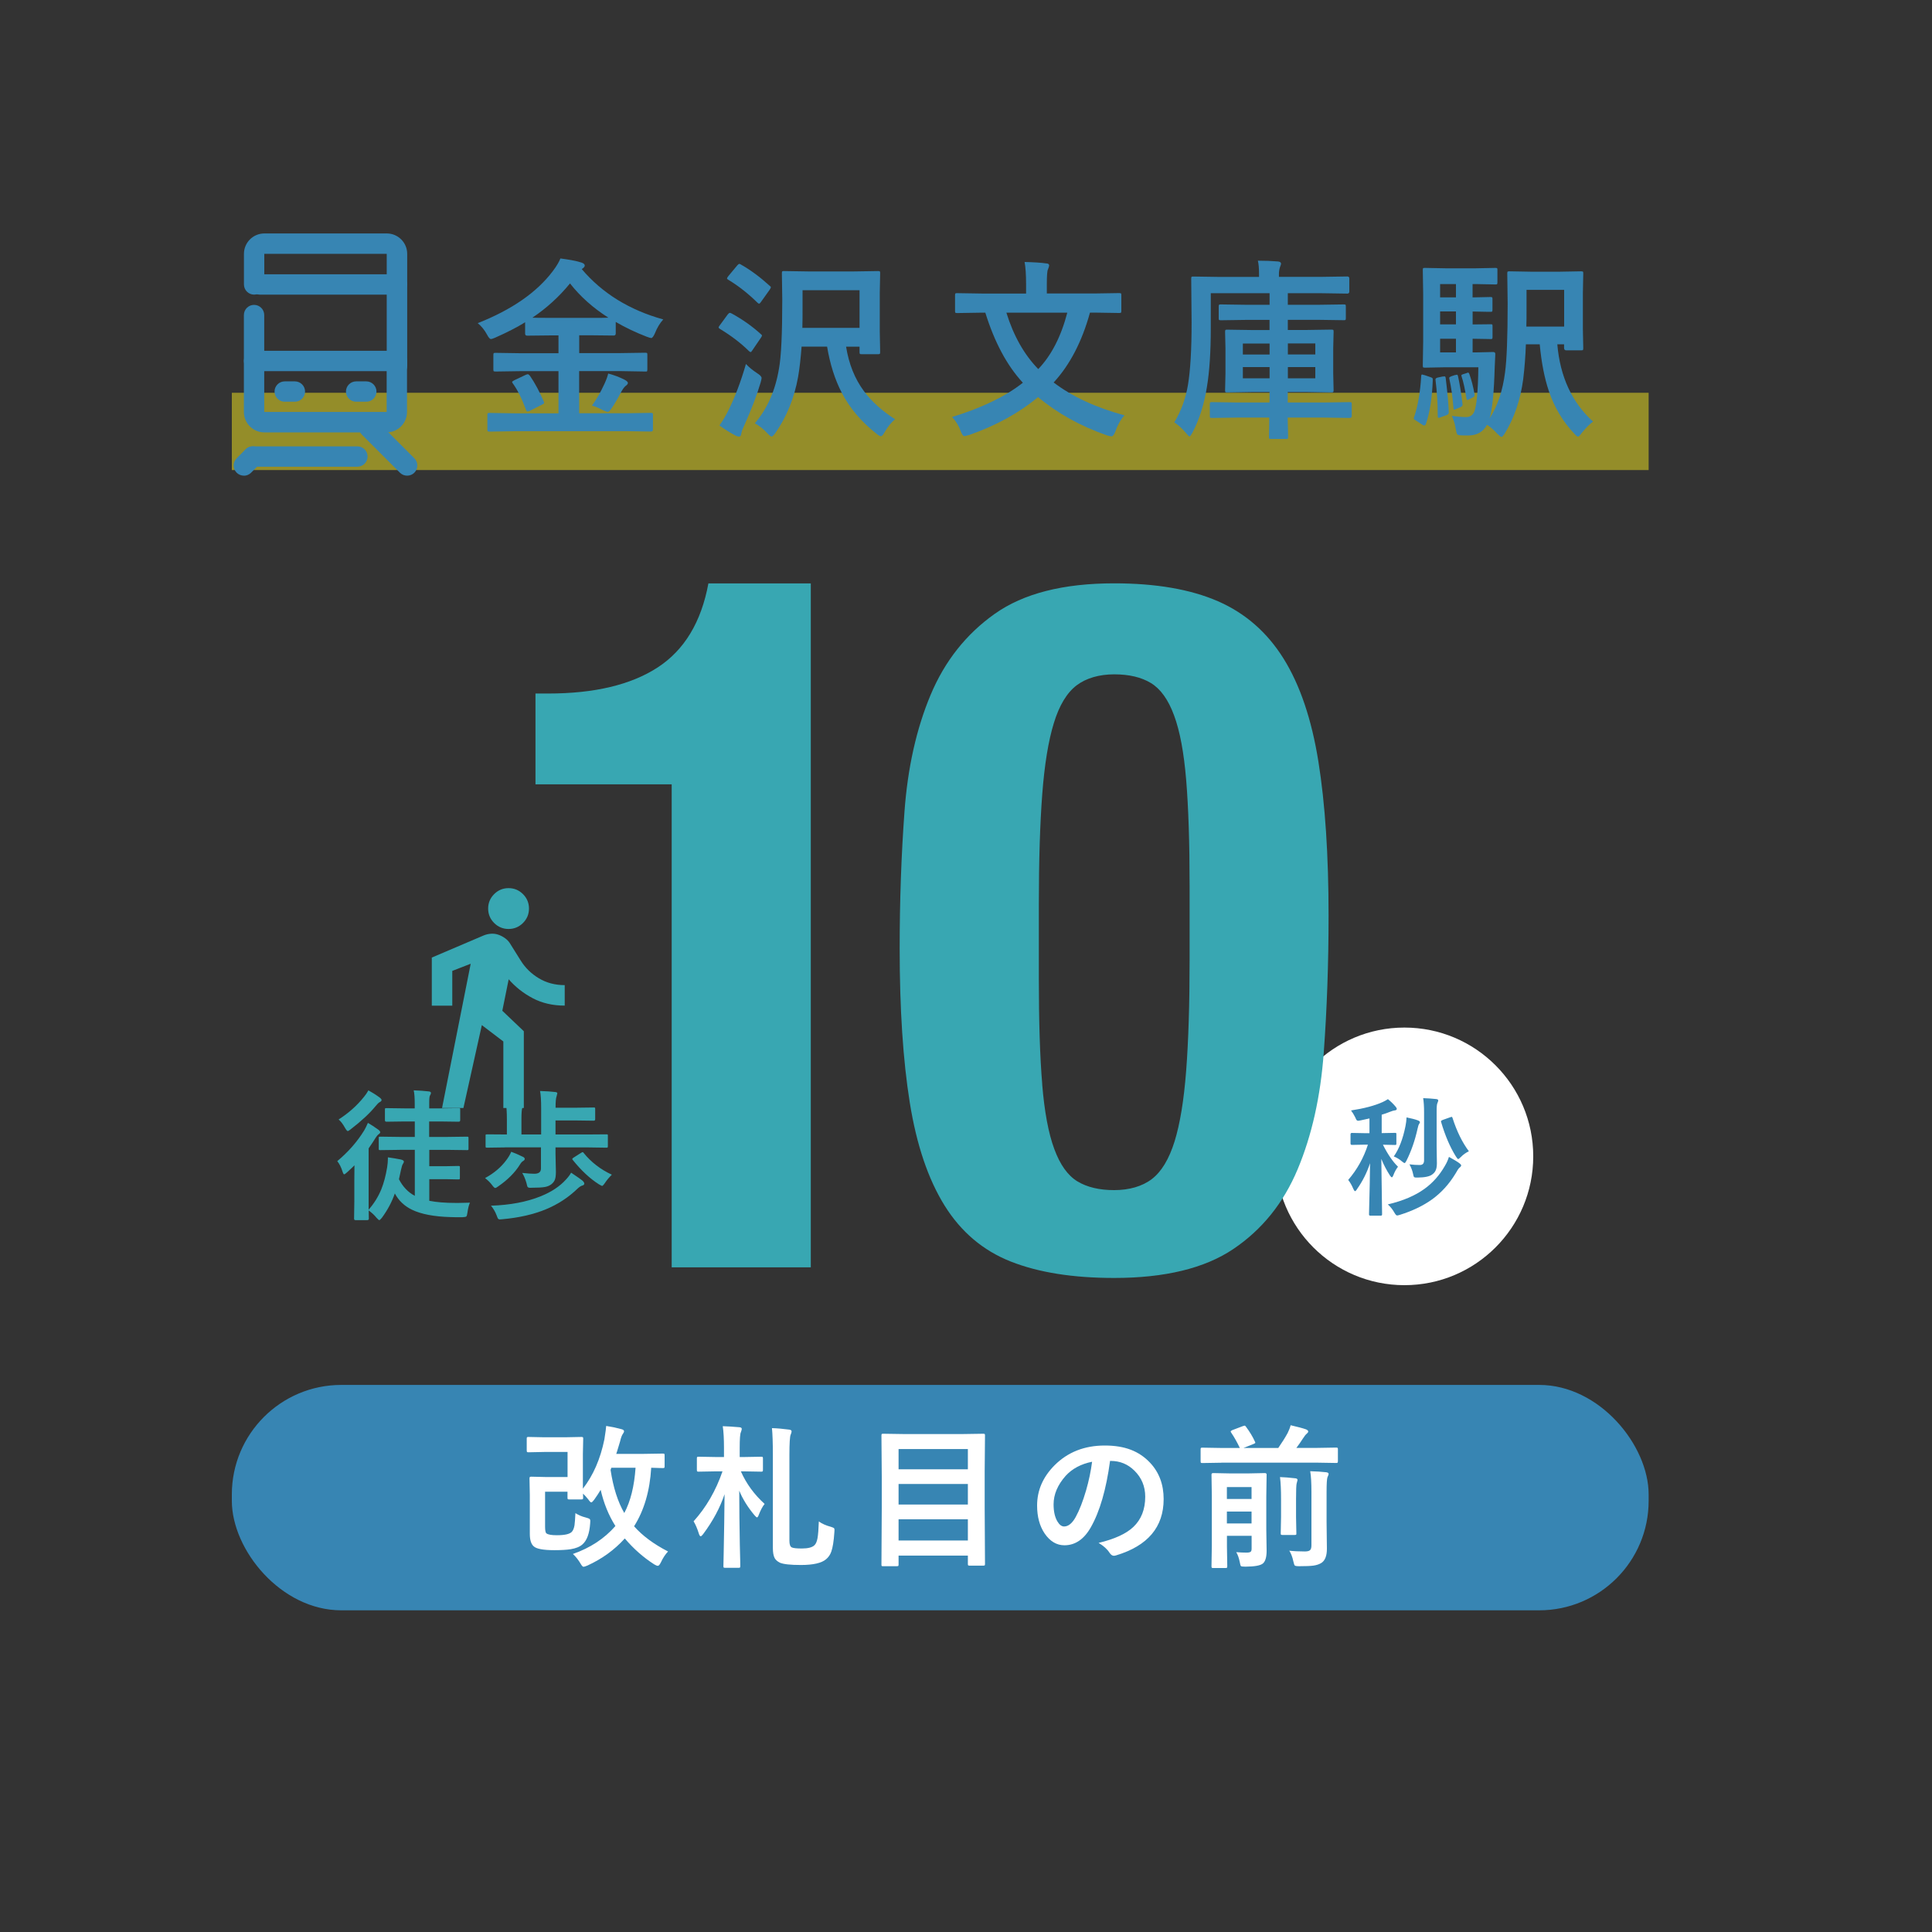 <?xml version="1.0" encoding="UTF-8"?><svg id="_レイヤー_1" xmlns="http://www.w3.org/2000/svg" viewBox="0 0 300 300"><rect x="0" y="0" width="300" height="300" fill="#333333" stroke="none"/><defs><style>.cls-1{fill:#f7e921;opacity:.5;}.cls-1,.cls-2,.cls-3,.cls-4{stroke-width:0px;}.cls-2{fill:#38a7b2;}.cls-3{fill:#3785b3;}.cls-4{fill:#fff;}</style></defs><path class="cls-2" d="m62.04,178.55l-3,.04c-.11,0-.18-.01-.2-.04s-.03-.09-.03-.19v-1.63c0-.11.01-.18.04-.2s.09-.03.19-.03l3,.04h2.37v-2.4h-1.51l-2.89.04c-.16,0-.24-.08-.24-.23v-1.64c0-.11.01-.19.04-.21.03-.02.09-.03.19-.03l2.89.04h1.51v-.66c0-.98-.05-1.69-.16-2.14.87.03,1.64.08,2.3.16.25.02.38.1.38.24,0,.11-.05.24-.14.38-.09.12-.13.49-.13,1.12v.9h1.69l2.89-.04c.11,0,.18.01.2.04s.03.1.03.2v1.64c0,.15-.08.23-.24.23l-2.89-.04h-1.69v2.4h2.88l3-.04c.11,0,.18.01.2.04s.03.09.03.19v1.63c0,.11-.01.18-.04.2s-.09.03-.19.03l-3-.04h-2.86v2.54h2.46l2.03-.04c.12,0,.2.01.23.04.02.03.03.09.03.19v1.61c0,.11-.01.19-.04.21-.02.03-.1.04-.22.04l-2.03-.04h-2.46v3.36c1.11.22,2.47.33,4.09.33h.46c.35,0,.94-.01,1.76-.04-.18.4-.3.91-.38,1.51-.05.37-.11.58-.19.64-.07.05-.27.09-.6.11-.81,0-1.41,0-1.8-.02-2.61-.07-4.62-.46-6.04-1.15-1.17-.57-2.06-1.41-2.65-2.52-.46,1.31-1.12,2.56-2,3.76-.2.25-.34.38-.42.38-.06,0-.21-.12-.44-.38-.32-.4-.72-.77-1.2-1.12l.02,1.27c0,.15-.08.23-.23.23h-1.85c-.14,0-.21-.08-.21-.23l.04-2.73v-3.23l.02-2.32c-.13.14-.5.49-1.13,1.07-.24.22-.4.33-.46.33-.09,0-.17-.14-.26-.42-.21-.67-.48-1.21-.82-1.63,1.7-1.42,3.1-3.01,4.18-4.77.14-.23.34-.62.58-1.17.49.28,1.03.63,1.62,1.06.19.14.29.28.29.4,0,.08-.05.16-.16.24-.18.12-.34.29-.48.5-.34.55-.73,1.14-1.16,1.76v9.52c.84-.96,1.5-2.02,1.97-3.17.38-.94.68-2.07.9-3.38.08-.5.12-.94.12-1.31v-.27c.77.11,1.43.22,1.98.33.34.08.5.19.5.32,0,.12-.05.25-.15.38-.09.12-.19.42-.29.9l-.32,1.47c.59,1.16,1.41,2.02,2.46,2.58v-7.15h-2.4Zm-4.84-9.24c.54.29,1.12.65,1.74,1.1.21.17.31.3.31.4,0,.13-.11.25-.33.35-.15.09-.35.29-.61.61-.87,1.07-2.15,2.27-3.86,3.59-.22.18-.38.27-.46.27s-.23-.17-.42-.5c-.31-.57-.64-1-.99-1.3,1.55-.99,2.86-2.16,3.93-3.5.27-.32.5-.66.69-1.01Z"/><path class="cls-2" d="m79.37,178.84c.51.18,1.13.45,1.87.81.16.09.24.19.24.31s-.09.23-.26.33c-.17.09-.33.28-.49.55-.77,1.24-1.89,2.36-3.34,3.36-.24.18-.4.27-.5.27s-.27-.16-.5-.48c-.26-.35-.62-.71-1.07-1.06,1.39-.75,2.5-1.69,3.34-2.84.29-.39.54-.8.73-1.25Zm-.93-.67l-2.81.04c-.11,0-.18-.01-.2-.04s-.03-.09-.03-.19v-1.63c0-.11.01-.17.04-.19.02-.01.09-.02.19-.02l2.81.02h.27v-2.29c0-1.15-.06-2.04-.17-2.69.95.03,1.74.08,2.37.16.22.02.33.1.33.24,0,.08-.04.22-.13.42-.09.23-.14.81-.14,1.74v2.42h3.06v-4.09c0-1.22-.06-2.11-.17-2.66.95.03,1.74.08,2.37.16.21.02.31.09.31.21,0,.04-.04.19-.11.44-.11.29-.16.86-.16,1.7v.09h2.86l3.06-.04c.11,0,.18.01.2.04s.03.09.03.19v1.61c0,.14-.08.21-.24.21l-3.06-.04h-2.86v2.18h5.08l2.81-.02c.12,0,.19.01.21.03s.03.08.03.18v1.63c0,.11-.02.18-.05.2-.02.02-.09.03-.19.03l-2.81-.04h-5.08v1.01l.06,2.77c0,.54-.05.95-.15,1.21-.1.27-.28.51-.54.72-.28.22-.63.37-1.04.44-.42.07-1.08.11-1.99.11-.14,0-.23.01-.27.01-.21,0-.34-.05-.41-.14-.04-.07-.1-.26-.16-.57-.18-.63-.4-1.16-.67-1.6.8.09,1.43.13,1.88.13.69,0,1.03-.27,1.03-.82v-3.28h-5.6Zm10.24,3.92c1.03.69,1.63,1.11,1.78,1.25.18.18.27.33.27.44,0,.16-.1.26-.31.31-.22.06-.47.23-.74.48-1.44,1.39-3.09,2.46-4.94,3.22-1.92.79-4.16,1.3-6.72,1.53-.19.02-.31.03-.38.03-.15,0-.26-.05-.32-.14-.04-.06-.11-.23-.2-.48-.22-.58-.52-1.08-.88-1.51,2.99-.1,5.56-.59,7.71-1.46,1.67-.67,2.98-1.54,3.94-2.61.34-.36.6-.71.79-1.05Zm6.32.32c-.44.44-.79.86-1.05,1.26-.22.32-.38.48-.46.48-.04,0-.21-.09-.52-.27-1.38-.88-2.72-2.13-4.03-3.76-.05-.06-.08-.11-.08-.15,0-.06.08-.14.24-.24l1.15-.73c.11-.06.18-.1.23-.1s.1.05.16.14c1.17,1.44,2.63,2.56,4.36,3.36Z"/><rect class="cls-3" x="36" y="215.05" width="220" height="35" rx="17" ry="17"/><path class="cls-4" d="m94.13,221.42c.75.11,1.51.27,2.29.48.32.07.48.18.48.33,0,.12-.05.25-.16.39-.17.22-.32.62-.46,1.22-.37,1.23-.56,1.88-.59,1.92h4.05l3.2-.05c.12,0,.2.02.22.05s.04.1.04.21v1.73c0,.12-.02.2-.05.22s-.1.04-.21.04c-.02,0-.21,0-.57-.01-.38-.02-.8-.03-1.25-.04-.21,3.59-1.1,6.62-2.66,9.09,1.31,1.48,3.07,2.78,5.27,3.91-.42.45-.79,1.01-1.1,1.68-.18.37-.34.55-.48.55-.13,0-.32-.08-.57-.23-1.7-1.09-3.21-2.43-4.56-4.02-1.61,1.78-3.55,3.18-5.81,4.21-.3.12-.5.19-.6.19-.11,0-.25-.14-.41-.41-.36-.62-.77-1.15-1.24-1.58,2.69-.94,4.89-2.38,6.6-4.34-1.05-1.66-1.81-3.54-2.29-5.62-.28.48-.62,1-1.01,1.54-.2.27-.35.41-.45.41s-.25-.15-.46-.46c-.31-.39-.59-.69-.82-.9l.02.64c0,.12-.02.2-.06.22-.03.02-.11.04-.23.04h-1.88c-.12,0-.2-.02-.22-.05s-.04-.1-.04-.21v-.94h-3.48v5.43c0,.59.07.94.21,1.04.25.2.79.29,1.62.29,1.24,0,2.02-.18,2.34-.55.19-.21.32-.54.4-1,.05-.38.1-1,.14-1.88.48.3,1,.53,1.58.67.34.09.54.17.6.22.09.06.13.17.13.33,0,.08,0,.21-.02.39-.11,1.55-.5,2.62-1.18,3.23-.42.38-1.04.63-1.84.76-.61.1-1.45.15-2.53.15-1.73,0-2.8-.2-3.22-.6-.4-.35-.6-.99-.6-1.92v-6.05l-.05-2.54c0-.14.02-.23.06-.26.03-.02.11-.04.23-.04l2.16.05h3.46v-3.89h-3.6l-2.47.05c-.13,0-.21-.02-.23-.06-.02-.03-.04-.11-.04-.23v-1.83c0-.12.02-.2.05-.22s.11-.04.22-.04l2.47.05h3.19l2.54-.05c.14,0,.23.02.26.05.02.03.04.1.04.21l-.05,2.4v5.37c1.61-2.06,2.72-4.62,3.34-7.66.18-1.13.27-1.83.28-2.09Zm4.56,6.49h-3.76s-.04.09-.07.19c-.02.07-.03.12-.05.15.41,2.72,1.12,4.95,2.13,6.69.97-1.81,1.55-4.16,1.75-7.03Z"/><path class="cls-4" d="m112.25,221.46c.69.02,1.54.07,2.57.16.24.02.36.11.36.25,0,.12-.05.3-.14.53-.12.23-.18,1.04-.18,2.43v1.42h.53l2.81-.05c.12,0,.2.02.23.05.02.03.04.1.04.21v1.8c0,.12-.02.2-.06.22-.02.02-.09.04-.21.04l-2.81-.05h-.35c.84,1.91,2.07,3.59,3.69,5.06-.34.42-.64.99-.91,1.7-.09.26-.19.39-.28.39-.06,0-.19-.11-.39-.34-1.03-1.23-1.82-2.5-2.36-3.81,0,2.7.04,5.51.09,8.44.02.59.04,1.41.06,2.47,0,.46.01.73.01.81,0,.12-.02.2-.05.22s-.1.04-.21.04h-2.09c-.13,0-.21-.02-.23-.05s-.04-.1-.04-.21c0-.09.01-.7.04-1.83.07-3.46.12-6.57.14-9.34-.7,2.09-1.8,4.15-3.32,6.19-.17.23-.3.34-.39.34-.1,0-.2-.14-.28-.41-.25-.79-.52-1.43-.82-1.91,1.95-2.16,3.45-4.74,4.49-7.76h-.89l-2.82.05c-.13,0-.21-.02-.23-.05s-.04-.1-.04-.21v-1.8c0-.12.02-.2.05-.22s.11-.04.22-.04l2.82.05h1.12v-1.37c0-1.43-.06-2.57-.19-3.41Zm14.88,14.78c.52.37,1.15.65,1.88.84.27.09.43.15.48.2.06.05.09.16.09.3,0,.06,0,.18-.02.34-.09,1.41-.26,2.43-.49,3.05-.16.45-.43.84-.8,1.15-.69.59-1.99.89-3.91.89-1.63,0-2.72-.12-3.27-.36-.39-.2-.66-.44-.81-.73-.18-.35-.27-.87-.27-1.55v-14.47c0-1.84-.05-3.22-.14-4.14.8.02,1.67.1,2.59.22.3.02.46.12.46.28,0,.12-.05.29-.14.5-.13.26-.2,1.33-.2,3.22v13.27c0,.58.13.93.39,1.04.25.11.76.16,1.54.16.96,0,1.61-.17,1.95-.5.22-.2.38-.55.48-1.08.1-.55.17-1.44.21-2.65Z"/><path class="cls-4" d="m139.24,243.2h-2.11c-.12,0-.19-.01-.22-.04s-.04-.1-.04-.22l.05-8.88v-4.7l-.05-6.46c0-.13.02-.21.05-.23s.11-.04.22-.04l3.33.05h8.88l3.33-.05c.13,0,.21.02.23.05s.04.11.04.22l-.05,5.66v5.45l.05,8.84c0,.12-.02.2-.05.22s-.1.04-.21.04h-2.14c-.12,0-.2-.02-.22-.05s-.04-.1-.04-.21v-1.3h-10.76v1.39c0,.12-.02.2-.05.22-.04.02-.12.04-.25.04Zm.29-18.19v3.14h10.76v-3.14h-10.76Zm0,8.61h10.76v-3.19h-10.76v3.19Zm0,5.59h10.76v-3.3h-10.76v3.3Z"/><path class="cls-4" d="m172.37,226.84c-.6,4.45-1.6,7.89-3,10.34-1.05,1.84-2.42,2.77-4.09,2.77-1.21,0-2.23-.61-3.07-1.83-.78-1.16-1.17-2.6-1.17-4.34,0-2.35.9-4.43,2.71-6.25,2.05-2.05,4.65-3.07,7.8-3.07s5.35.89,7.03,2.67c1.41,1.5,2.11,3.38,2.11,5.65,0,4.34-2.46,7.26-7.39,8.74-.14.04-.26.06-.35.06-.23,0-.46-.16-.68-.49-.34-.54-.9-1.04-1.68-1.51,2.47-.59,4.27-1.41,5.39-2.47,1.23-1.16,1.85-2.73,1.85-4.7,0-1.6-.56-2.95-1.68-4.05-1.02-1.01-2.25-1.51-3.69-1.51h-.09Zm-2.79.14c-1.71.34-3.08,1.07-4.1,2.18-1.25,1.41-1.88,2.89-1.88,4.44,0,1.1.2,1.99.6,2.66.31.52.66.77,1.03.77.66,0,1.26-.49,1.8-1.46.59-1.07,1.12-2.45,1.61-4.12.44-1.52.75-3.01.94-4.46Z"/><path class="cls-4" d="m189.7,227.13l-3,.05c-.13,0-.21-.02-.23-.05-.02-.04-.04-.12-.04-.25v-1.83c0-.12.02-.2.05-.22s.11-.04.22-.04l3,.05h2.82c-.4-.85-.84-1.64-1.34-2.38-.05-.08-.08-.14-.08-.18,0-.06.08-.13.25-.21l1.63-.62c.15-.05.25-.08.29-.08.06,0,.13.06.21.18.59.79,1.05,1.56,1.39,2.31.04.08.06.13.06.16,0,.06-.11.14-.33.22l-1.51.6h5.4c.59-.85,1.08-1.63,1.46-2.33.22-.44.37-.84.46-1.2,1.09.25,1.88.46,2.39.64.23.1.34.21.34.34,0,.09-.07.2-.21.32-.15.1-.37.38-.66.83-.27.44-.6.9-.97,1.39h3.16l3.02-.05c.12,0,.2.02.23.05.02.03.04.1.04.21v1.83c0,.14-.02.23-.06.26-.02.02-.09.04-.21.04l-3.02-.05h-14.78Zm2.25,13.89c.63.05,1.17.07,1.61.07.34,0,.55-.05.66-.15.09-.09.13-.24.13-.47v-1.99h-3.83v1.68l.05,3.05c0,.12-.02.2-.05.23-.03.02-.11.04-.22.04h-1.92c-.12,0-.2-.02-.22-.05s-.04-.11-.04-.22l.05-3.12v-7.92l-.05-3.2c0-.16.09-.23.26-.23l2.53.05h3.02l2.48-.05c.18,0,.27.08.27.23l-.05,3.39v5.21l.05,3.21c0,1-.19,1.66-.57,1.99-.37.32-1.27.49-2.71.5-.41,0-.64-.03-.71-.09-.06-.06-.12-.27-.18-.62-.13-.66-.32-1.17-.55-1.54Zm2.39-10.11h-3.83v1.85h3.83v-1.85Zm-3.83,5.65h3.83v-1.85h-3.83v1.85Zm8.24-7.2c.66.02,1.46.08,2.39.19.23.02.34.11.34.27,0,.04-.05.22-.14.55-.06.22-.09,1.01-.09,2.37v2.84l.05,2.52c0,.12-.01.19-.04.21s-.1.04-.22.04h-1.9c-.13,0-.21-.02-.23-.05-.02-.02-.04-.09-.04-.2l.05-2.52v-2.81c0-1.39-.05-2.52-.16-3.4Zm1.43,11.43c.7.08,1.51.12,2.43.12.41,0,.68-.07.82-.21.14-.13.21-.38.21-.73v-8.27c0-1.41-.06-2.5-.19-3.25.91.02,1.73.08,2.47.16.26.03.39.12.39.27,0,.08-.06.25-.18.5-.09.23-.14,1-.14,2.31v4.63l.05,4.17c0,1.09-.28,1.82-.84,2.19-.34.22-.77.36-1.27.43-.46.06-1.19.09-2.19.09-.39,0-.62-.04-.69-.11-.06-.06-.14-.28-.22-.64-.14-.68-.36-1.24-.64-1.68Z"/><circle class="cls-4" cx="218.08" cy="179.56" r="20"/><path class="cls-3" d="m215.5,170.66c.46.37.86.76,1.2,1.17.12.14.19.26.19.36,0,.14-.12.22-.36.24-.13.01-.35.08-.66.2-.5.2-.94.35-1.32.46v2.86l2.06-.04c.1,0,.17.01.19.04s.03.09.03.19v1.42c0,.1-.01.17-.04.2-.03.02-.08.03-.18.03l-1.87-.04c.74,1.48,1.52,2.62,2.34,3.42-.29.37-.53.81-.72,1.32-.08.21-.16.32-.23.32-.07,0-.17-.09-.3-.28-.53-.82-.98-1.68-1.34-2.58l.12,8.62c0,.13-.07.2-.21.2h-1.61c-.14,0-.21-.07-.21-.2,0-.07,0-.5.03-1.28.07-2.38.11-4.61.13-6.67-.48,1.46-1.16,2.81-2.02,4.02-.12.21-.23.32-.31.32-.07,0-.16-.11-.26-.34-.25-.59-.52-1.05-.8-1.4,1.39-1.62,2.41-3.45,3.06-5.48h-.42l-2.08.04c-.13,0-.2-.08-.2-.22v-1.42c0-.15.07-.22.2-.22l2.08.04h.66v-2.29l-1.32.29c-.23.05-.37.07-.44.07-.11,0-.2-.05-.26-.14-.04-.05-.1-.19-.2-.41-.18-.37-.4-.72-.64-1.05,2.03-.31,3.66-.74,4.9-1.3.27-.12.55-.28.84-.46Zm0,16.36c2.34-.55,4.24-1.36,5.7-2.42,1.28-.92,2.34-2.12,3.17-3.58.26-.43.47-.89.62-1.38.75.41,1.3.74,1.62.98.19.15.28.26.28.34,0,.1-.08.22-.24.34-.16.13-.37.44-.63.92-1,1.65-2.22,2.99-3.65,4.02-1.36.98-3.02,1.78-4.99,2.4-.22.07-.37.1-.44.1-.12,0-.26-.16-.44-.48-.26-.46-.59-.88-1-1.24Zm.92-7.44c.81-1.14,1.42-2.71,1.82-4.71.09-.44.15-.9.17-1.36.76.16,1.33.3,1.7.44.25.09.38.19.38.3,0,.06-.05.16-.14.3-.07.08-.15.33-.24.75-.4,1.81-.98,3.46-1.72,4.94-.12.24-.22.36-.3.36-.05,0-.19-.09-.4-.26-.35-.31-.77-.57-1.26-.77Zm2.46,1.22c.55.07,1.08.1,1.59.1.44,0,.66-.24.66-.72v-7.44c0-.92-.05-1.66-.14-2.22.7.02,1.37.07,2.02.14.21.03.32.09.32.21,0,.09-.04.23-.13.42-.08.16-.12.56-.12,1.22v5.42l.04,2.71c0,.48-.07.86-.2,1.12-.1.23-.29.44-.55.63-.39.29-1.13.45-2.22.46-.13,0-.21,0-.24,0-.2,0-.32-.04-.37-.13-.03-.06-.08-.22-.13-.48-.1-.48-.29-.97-.56-1.46Zm9.22-2.04c-.48.23-.9.53-1.26.9-.21.21-.35.32-.42.32-.06,0-.18-.14-.36-.42-.9-1.45-1.66-3.22-2.28-5.32-.01-.05-.02-.09-.02-.13,0-.07.09-.14.27-.21l1.18-.42c.1-.04.18-.06.21-.06.05,0,.09.06.13.18.67,2.09,1.52,3.81,2.54,5.17Z"/><path class="cls-2" d="m104.3,121.79h-21.15v-14.1h1.95c7.2,0,12.87-1.35,17.02-4.05,4.15-2.7,6.77-7.05,7.88-13.05h15.9v106.2h-21.6v-75Z"/><path class="cls-2" d="m140.45,125.99c.5-6.8,1.85-12.83,4.05-18.08,2.2-5.25,5.52-9.45,9.97-12.6,4.45-3.15,10.62-4.73,18.53-4.73,6.5,0,11.87.93,16.12,2.78,4.25,1.85,7.65,4.83,10.2,8.92,2.55,4.1,4.35,9.43,5.4,15.97,1.05,6.55,1.58,14.53,1.58,23.93,0,7.4-.25,14.5-.75,21.3-.5,6.8-1.85,12.83-4.05,18.08-2.2,5.25-5.53,9.38-9.98,12.38-4.45,3-10.63,4.5-18.52,4.5-6.4,0-11.75-.85-16.05-2.55-4.3-1.7-7.73-4.6-10.28-8.7-2.55-4.1-4.35-9.42-5.4-15.98-1.05-6.55-1.57-14.52-1.57-23.92,0-7.4.25-14.5.75-21.3Zm21.38,42.38c.35,4.25.97,7.6,1.88,10.05.9,2.45,2.1,4.12,3.6,5.03,1.5.9,3.4,1.35,5.7,1.35s4.35-.57,5.85-1.72c1.5-1.15,2.67-3.1,3.53-5.85.85-2.75,1.45-6.42,1.8-11.02.35-4.6.53-10.3.53-17.1v-11.55c0-6.7-.18-12.17-.53-16.42-.35-4.25-.97-7.6-1.88-10.05-.9-2.45-2.1-4.12-3.6-5.03s-3.4-1.35-5.7-1.35-4.35.58-5.85,1.72c-1.5,1.15-2.68,3.1-3.52,5.85-.85,2.75-1.45,6.43-1.8,11.03-.35,4.6-.53,10.3-.53,17.1v11.55c0,6.7.17,12.18.53,16.42Z"/><rect class="cls-1" x="36" y="60.99" width="220" height="12"/><path class="cls-3" d="m79.89,66.96l-3.84.06c-.18,0-.28-.02-.31-.06-.04-.03-.06-.11-.06-.23v-2.29c0-.16.02-.25.07-.28.04-.03.14-.04.29-.04l3.84.06h6.84v-6.55h-5.73l-4.03.06c-.17,0-.27-.02-.31-.06-.03-.04-.04-.13-.04-.26v-2.26c0-.16.02-.25.06-.28.05-.03.15-.04.29-.04l4.03.06h5.73v-2.77h-1.17l-3.69.04c-.21,0-.32-.1-.32-.31v-1.77c-1.22.76-2.75,1.55-4.6,2.37-.35.16-.59.23-.72.23-.16,0-.36-.23-.6-.69-.38-.71-.86-1.3-1.44-1.77,5.27-2.08,9.16-4.77,11.65-8.07.59-.78.98-1.44,1.19-1.98,1.5.2,2.58.41,3.24.63.36.11.54.27.54.48,0,.13-.1.27-.29.42-.04.04-.1.08-.18.12,3.18,3.75,7.4,6.36,12.66,7.82-.52.57-.95,1.28-1.29,2.14-.22.5-.42.75-.57.75-.1,0-.34-.07-.72-.21-1.74-.67-3.34-1.44-4.8-2.29v1.8c0,.21-.11.31-.32.31l-3.72-.04h-1.63v2.77h6.24l4.01-.06c.17,0,.26.02.29.06s.04.13.04.26v2.26c0,.22-.04.34-.12.34h-.22s-4.01-.07-4.01-.07h-6.24v6.55h7.27l3.87-.06c.16,0,.25.02.28.06s.04.13.04.26v2.29c0,.2-.11.29-.32.29l-3.87-.06h-17.31Zm2.4-8.61c.79,1.16,1.5,2.49,2.14,3.97.04.1.06.18.06.23,0,.09-.11.19-.34.29l-1.86.94c-.21.08-.34.12-.4.12-.07,0-.14-.08-.21-.25-.63-1.72-1.31-3.09-2.04-4.1-.08-.1-.12-.18-.12-.23,0-.07.12-.16.35-.28l1.71-.81c.18-.08.3-.12.37-.12.1,0,.21.08.32.23Zm.37-9.02c.37.02,1.34.03,2.9.03h6.01c1.55,0,2.52,0,2.9-.03-2.39-1.52-4.38-3.3-5.96-5.32-1.69,2.07-3.64,3.84-5.84,5.32Zm9.26,13.65c.68-.92,1.33-2.05,1.95-3.4.3-.66.49-1.19.57-1.58.91.24,1.75.56,2.52.95.36.19.54.36.54.51,0,.15-.12.31-.37.48-.21.18-.44.49-.69.95-.55,1.06-1.07,1.95-1.58,2.67-.21.26-.37.4-.48.4-.11,0-.34-.08-.69-.23-.7-.38-1.29-.63-1.77-.75Z"/><path class="cls-3" d="m113.6,48.67c1.7.93,3.21,2,4.54,3.21.12.09.18.17.18.23,0,.06-.06.18-.19.37l-1.35,1.98c-.08.14-.16.21-.23.21-.06,0-.15-.06-.28-.18-1.24-1.22-2.73-2.36-4.47-3.41-.14-.09-.21-.16-.21-.22,0-.09.06-.21.18-.35l1.23-1.68c.14-.17.25-.25.34-.25.06,0,.15.03.26.1Zm-1.89,17.4c.52-.74.97-1.49,1.35-2.26,1.04-2.07,1.96-4.5,2.77-7.29.45.49,1.04.97,1.77,1.45.44.28.66.53.66.73,0,.1-.05.33-.15.7-.58,1.96-1.44,4.22-2.59,6.77-.24.51-.38.9-.41,1.17-.04.3-.15.45-.34.45s-.39-.06-.6-.18c-.86-.45-1.68-.97-2.46-1.55Zm3.34-24.99c1.46.82,2.95,1.92,4.47,3.3.12.09.18.17.18.23,0,.06-.06.18-.18.37l-1.39,1.95c-.1.15-.19.22-.26.22-.06,0-.14-.04-.23-.13-1.49-1.46-3.01-2.65-4.54-3.57-.14-.08-.21-.15-.21-.21,0-.07.07-.19.21-.37l1.39-1.67c.13-.15.23-.22.32-.22.06,0,.14.03.25.1Zm23.94,24.02c-.58.47-1.12,1.14-1.63,2.01-.23.42-.42.63-.57.63-.14,0-.36-.12-.66-.37-2.35-1.84-4.17-3.97-5.43-6.4-1.05-2.02-1.81-4.4-2.27-7.15h-3.96c-.14,1.88-.32,3.45-.54,4.7-.59,3.29-1.77,6.2-3.54,8.73-.27.36-.46.54-.57.54-.13,0-.35-.17-.66-.51-.59-.64-1.24-1.16-1.95-1.55,1.94-2.27,3.19-5.1,3.75-8.5.34-1.81.51-5.38.51-10.71l-.06-4.1c0-.16.02-.25.06-.29.04-.03.13-.04.26-.04l3.87.06h6.9l3.84-.06c.17,0,.26.02.29.06s.04.13.04.28l-.06,3.06v5.96l.06,3.18c0,.17-.02.27-.05.31s-.12.06-.27.06h-2.55c-.17,0-.26-.02-.29-.07-.03-.04-.04-.14-.04-.29v-.81h-2.09c.43,2.69,1.35,4.99,2.77,6.9,1.18,1.6,2.8,3.06,4.85,4.38Zm-5.52-20.04h-8.85v2.07c0,1.76,0,3.02-.03,3.78h8.88v-5.84Z"/><path class="cls-3" d="m174.61,64.5c-.61.67-1.07,1.5-1.41,2.48-.2.52-.4.78-.6.78-.13,0-.36-.05-.7-.15-4.12-1.44-7.69-3.42-10.71-5.95-2.96,2.47-6.53,4.43-10.71,5.89-.44.12-.68.18-.72.18-.19,0-.38-.25-.57-.75-.3-.85-.75-1.59-1.35-2.23,4.63-1.42,8.29-3.19,10.99-5.32-2.46-2.66-4.4-6.28-5.83-10.88h-.57l-3.81.06c-.16,0-.25-.02-.28-.06s-.04-.13-.04-.26v-2.45c0-.16.02-.25.06-.28s.13-.04.26-.04l3.81.06h6.9v-1.44c0-1.47-.08-2.63-.23-3.46,1.5.04,2.61.11,3.33.22.32,0,.48.11.48.32,0,.12-.06.32-.18.6-.12.21-.18.96-.18,2.26v1.49h7.4l3.81-.06c.18,0,.28.02.32.06.03.04.04.13.04.26v2.45c0,.16-.02.25-.06.28-.05.03-.15.04-.31.04l-3.81-.06h-.69c-1.24,4.5-3.12,8.12-5.64,10.85,2.85,2.18,6.51,3.88,10.99,5.1Zm-8.88-15.95h-9.46c1.11,3.59,2.76,6.51,4.95,8.76,2.02-2.1,3.53-5.02,4.51-8.76Z"/><path class="cls-3" d="m192.3,64.84l-4.09.06c-.17,0-.27-.02-.31-.06-.03-.03-.04-.11-.04-.23v-1.82c0-.17.02-.27.06-.31.04-.03.14-.04.29-.04l4.09.06h4.83v-1.63h-2.52l-4.06.07c-.16,0-.25-.02-.28-.07-.03-.04-.04-.14-.04-.29l.06-2.61v-3.85l-.06-2.58c0-.17.02-.27.06-.31.04-.03.13-.04.26-.04l4.06.06h2.52v-1.58h-3.43l-4.13.06c-.16,0-.25-.02-.29-.06-.03-.04-.04-.13-.04-.28v-1.77c0-.17.02-.27.06-.31.04-.03.13-.04.28-.04l4.13.06h3.43v-1.8h-9.13v5.38c0,3.71-.2,6.77-.6,9.17-.43,2.7-1.18,5.07-2.26,7.12-.21.38-.35.57-.44.57-.08,0-.25-.16-.51-.48-.61-.73-1.23-1.3-1.86-1.71,1.06-1.75,1.77-3.68,2.12-5.79.38-2.25.57-5.48.57-9.71l-.06-6.81c0-.17.02-.26.06-.29s.13-.04.26-.04l4.03.06h6.18v-.45c0-.9-.06-1.59-.18-2.07,1.15,0,2.19.04,3.12.12.32.03.48.15.48.35,0,.06-.02.15-.07.28-.06.13-.09.21-.1.26-.11.36-.16.72-.16,1.08v.42h6.64l3.98-.06c.21,0,.31.11.31.32v2.02c0,.21-.1.32-.31.32l-3.98-.06h-5.26v1.8h4.54l4.15-.06c.16,0,.25.02.28.07.03.04.04.13.04.28v1.77c0,.17-.02.26-.06.29s-.13.04-.26.04l-4.15-.06h-4.54v1.58h2.77l3.98-.06c.18,0,.28.02.32.07.03.04.04.13.04.28l-.06,2.58v3.85l.06,2.61c0,.17-.02.27-.06.31s-.14.06-.31.06l-3.98-.07h-2.77v1.63h5.49l4.12-.06c.16,0,.25.02.29.07.03.04.04.13.04.28v1.82c0,.2-.11.29-.34.29l-4.12-.06h-5.49l.07,3c0,.16-.02.25-.06.28s-.13.04-.28.04h-2.29c-.17,0-.27-.02-.31-.06-.03-.04-.04-.13-.04-.26,0-.03,0-.17.01-.41.02-.85.03-1.71.04-2.59h-4.83Zm.69-9.79h4.15v-1.71h-4.15v1.71Zm0,3.69h4.15v-1.74h-4.15v1.74Zm11.25-5.41h-4.26v1.71h4.26v-1.71Zm0,5.41v-1.74h-4.26v1.74h4.26Z"/><path class="cls-3" d="m221.15,58.23l.91.31c.21.07.34.13.38.19.03.05.04.15.04.31-.1,2.71-.45,4.97-1.05,6.75-.07.19-.16.28-.28.28-.08,0-.17-.03-.26-.1l-1.05-.69c-.21-.1-.31-.2-.31-.31,0-.05.02-.14.07-.26.57-1.7.93-3.79,1.08-6.27,0-.2.06-.29.15-.29.04,0,.15.03.32.09Zm8.41-1.2h-5.17l-3.13.06c-.17,0-.26-.02-.29-.07-.03-.04-.04-.14-.04-.29l.06-3.65v-7.47l-.06-3.69c0-.16.02-.25.06-.28s.13-.04.28-.04l3.13.06h4.83l2.97-.06c.16,0,.25.02.28.06s.04.13.04.26v1.92c0,.16-.02.25-.06.29-.04.03-.13.04-.26.04l-2.97-.06h-.57v2.07l2.77-.06c.16,0,.25.02.28.06s.04.13.04.26v1.66c0,.16-.02.25-.06.28s-.13.04-.26.04c0,0-.29,0-.83-.01-.58-.02-1.22-.03-1.93-.04v2.01l2.77-.03c.16,0,.25.01.28.04s.04.12.04.26v1.68c0,.16-.02.25-.06.28s-.13.04-.26.04c-.04,0-.17,0-.38-.01-.72-.02-1.52-.03-2.39-.04v2.12h.54l2.64-.06c.22,0,.34.09.34.28v.12l-.09,1.98c-.11,3.9-.37,6.54-.79,7.92,1.24-1.92,2.04-4.32,2.4-7.18.26-1.91.4-5.46.4-10.65l-.06-4.67c0-.17.02-.26.07-.29.04-.03.14-.04.29-.04l3.35.06h4.38l3.35-.06c.18,0,.28.02.32.06.03.04.04.13.04.28l-.06,3v5.64l.06,2.96c0,.16-.02.25-.06.29-.05.03-.15.04-.31.04h-2.27c-.22,0-.34-.12-.34-.37v-.57h-1.05c.43,5.04,2.28,9.04,5.55,12-.51.37-1.09.96-1.76,1.77-.26.38-.45.57-.57.57s-.32-.16-.6-.48c-1.76-1.85-3.07-4.05-3.94-6.61-.68-2.02-1.15-4.44-1.41-7.25h-2.15c-.06,1.82-.2,3.64-.42,5.46-.43,3.17-1.38,5.97-2.86,8.39-.23.36-.41.54-.51.54-.1,0-.31-.16-.63-.48-.52-.57-1.05-1.04-1.61-1.41-.6,1.1-1.57,1.66-2.92,1.66-.6,0-1.03,0-1.29-.03-.24-.03-.4-.09-.45-.19-.05-.09-.12-.36-.21-.81-.1-.7-.3-1.37-.6-2.01.9.12,1.64.18,2.23.18s.97-.26,1.23-.78c.39-.89.61-3.21.66-6.96Zm-5.52,1.44c.14-.02.22-.03.26-.03.11,0,.17.09.19.28.27,2.21.43,3.97.48,5.3,0,.21-.12.37-.37.45l-.94.34c-.14.05-.23.07-.28.07-.09,0-.13-.09-.13-.28,0-1.9-.11-3.75-.34-5.54,0-.08-.01-.13-.01-.16,0-.13.13-.22.38-.28l.75-.16Zm-.42-12.29h2.46v-2.07h-2.46v2.07Zm0,4.19h2.46v-2.01h-2.46v2.01Zm0,4.35h2.46v-2.12h-2.46v2.12Zm2.37,3.52c.11-.04.19-.06.23-.06.09,0,.15.09.19.28.26,1.18.49,2.61.69,4.28v.13c0,.15-.12.27-.37.38l-.63.26c-.14.07-.23.1-.28.1-.08,0-.12-.09-.13-.28-.14-1.75-.35-3.24-.63-4.47-.02-.09-.03-.15-.03-.18,0-.08.11-.16.32-.25l.63-.21Zm1.77-.32c.09-.04.16-.06.21-.06.07,0,.13.07.19.22.34.94.61,1.99.81,3.16,0,.07.01.12.01.15,0,.11-.08.21-.25.31l-.64.32c-.1.06-.18.09-.23.09-.08,0-.13-.08-.15-.23-.23-1.47-.48-2.61-.75-3.4-.03-.09-.04-.15-.04-.19,0-.07.09-.13.28-.19l.57-.18Zm15.12-12.91h-5.84v2.64c0,1.43,0,2.45-.03,3.06h5.87v-5.7Z"/><g id="icon"><path class="cls-3" d="m45.79,62.38h-1.58c-.87,0-1.58-.71-1.58-1.58s.71-1.58,1.58-1.58h1.58c.87,0,1.58.71,1.58,1.58s-.71,1.58-1.58,1.58Z"/><path class="cls-3" d="m56.88,62.38h-1.58c-.87,0-1.58-.71-1.58-1.58s.71-1.58,1.58-1.58h1.58c.87,0,1.58.71,1.58,1.58s-.71,1.58-1.58,1.58Z"/><path class="cls-3" d="m60.05,67.14h-19.01c-1.75,0-3.17-1.42-3.17-3.17v-15.05c0-.87.71-1.58,1.58-1.58s1.58.71,1.58,1.58v15.05h19.01v-7.92c0-.87.71-1.58,1.58-1.58s1.58.71,1.58,1.58v7.92c0,1.75-1.42,3.17-3.17,3.17Z"/><path class="cls-3" d="m61.63,58.42c-.87,0-1.58-.71-1.58-1.58v-17.42h-19.01v4.75c0,.87-.71,1.58-1.58,1.58s-1.58-.71-1.58-1.58v-4.75c0-1.75,1.42-3.17,3.17-3.17h19.01c1.75,0,3.17,1.42,3.17,3.17v17.42c0,.87-.71,1.58-1.58,1.58Z"/><path class="cls-3" d="m61.54,57.63h-22.09c-.87,0-1.58-.71-1.58-1.58s.71-1.58,1.58-1.58h22.09c.87,0,1.58.71,1.58,1.58s-.71,1.58-1.58,1.58Z"/><path class="cls-3" d="m61.63,45.75h-21.3c-.87,0-1.58-.71-1.58-1.58s.71-1.58,1.58-1.58h21.3c.87,0,1.58.71,1.58,1.58s-.71,1.58-1.58,1.58Z"/><path class="cls-3" d="m37.87,73.86c-.4,0-.81-.15-1.12-.46-.62-.62-.62-1.62,0-2.24l1.38-1.39c.62-.62,1.62-.62,2.24,0,.62.62.62,1.62,0,2.24l-1.38,1.39c-.31.31-.72.47-1.12.47Z"/><path class="cls-3" d="m63.22,73.86c-.41,0-.81-.15-1.12-.46l-5.93-5.93c-.62-.62-.62-1.62,0-2.24.62-.62,1.62-.62,2.24,0l5.93,5.93c.62.62.62,1.62,0,2.24-.31.31-.71.46-1.12.46Z"/><path class="cls-3" d="m55.5,72.47h-16.25c-.87,0-1.58-.71-1.58-1.58s.71-1.58,1.58-1.58h16.25c.87,0,1.58.71,1.58,1.58s-.71,1.58-1.58,1.58Z"/></g><path class="cls-2" d="m68.64,172.06l4.45-22.41-2.86,1.11v5.4h-3.18v-7.47l8.02-3.42c.37-.16.76-.25,1.17-.28s.8.03,1.17.16.72.32,1.05.56.6.54.81.91l1.59,2.54c.69,1.11,1.62,2.03,2.8,2.74s2.52,1.07,4.03,1.07v3.18c-1.85,0-3.51-.38-4.97-1.15s-2.7-1.75-3.73-2.94l-.99,4.89,3.34,3.18v11.92h-3.18v-10.33l-3.34-2.54-2.86,12.87h-3.34Zm10.33-27.81c-.87,0-1.62-.31-2.24-.93s-.93-1.37-.93-2.24.31-1.62.93-2.24,1.37-.93,2.24-.93,1.62.31,2.24.93.93,1.37.93,2.24-.31,1.62-.93,2.24-1.37.93-2.24.93Z"/></svg>
